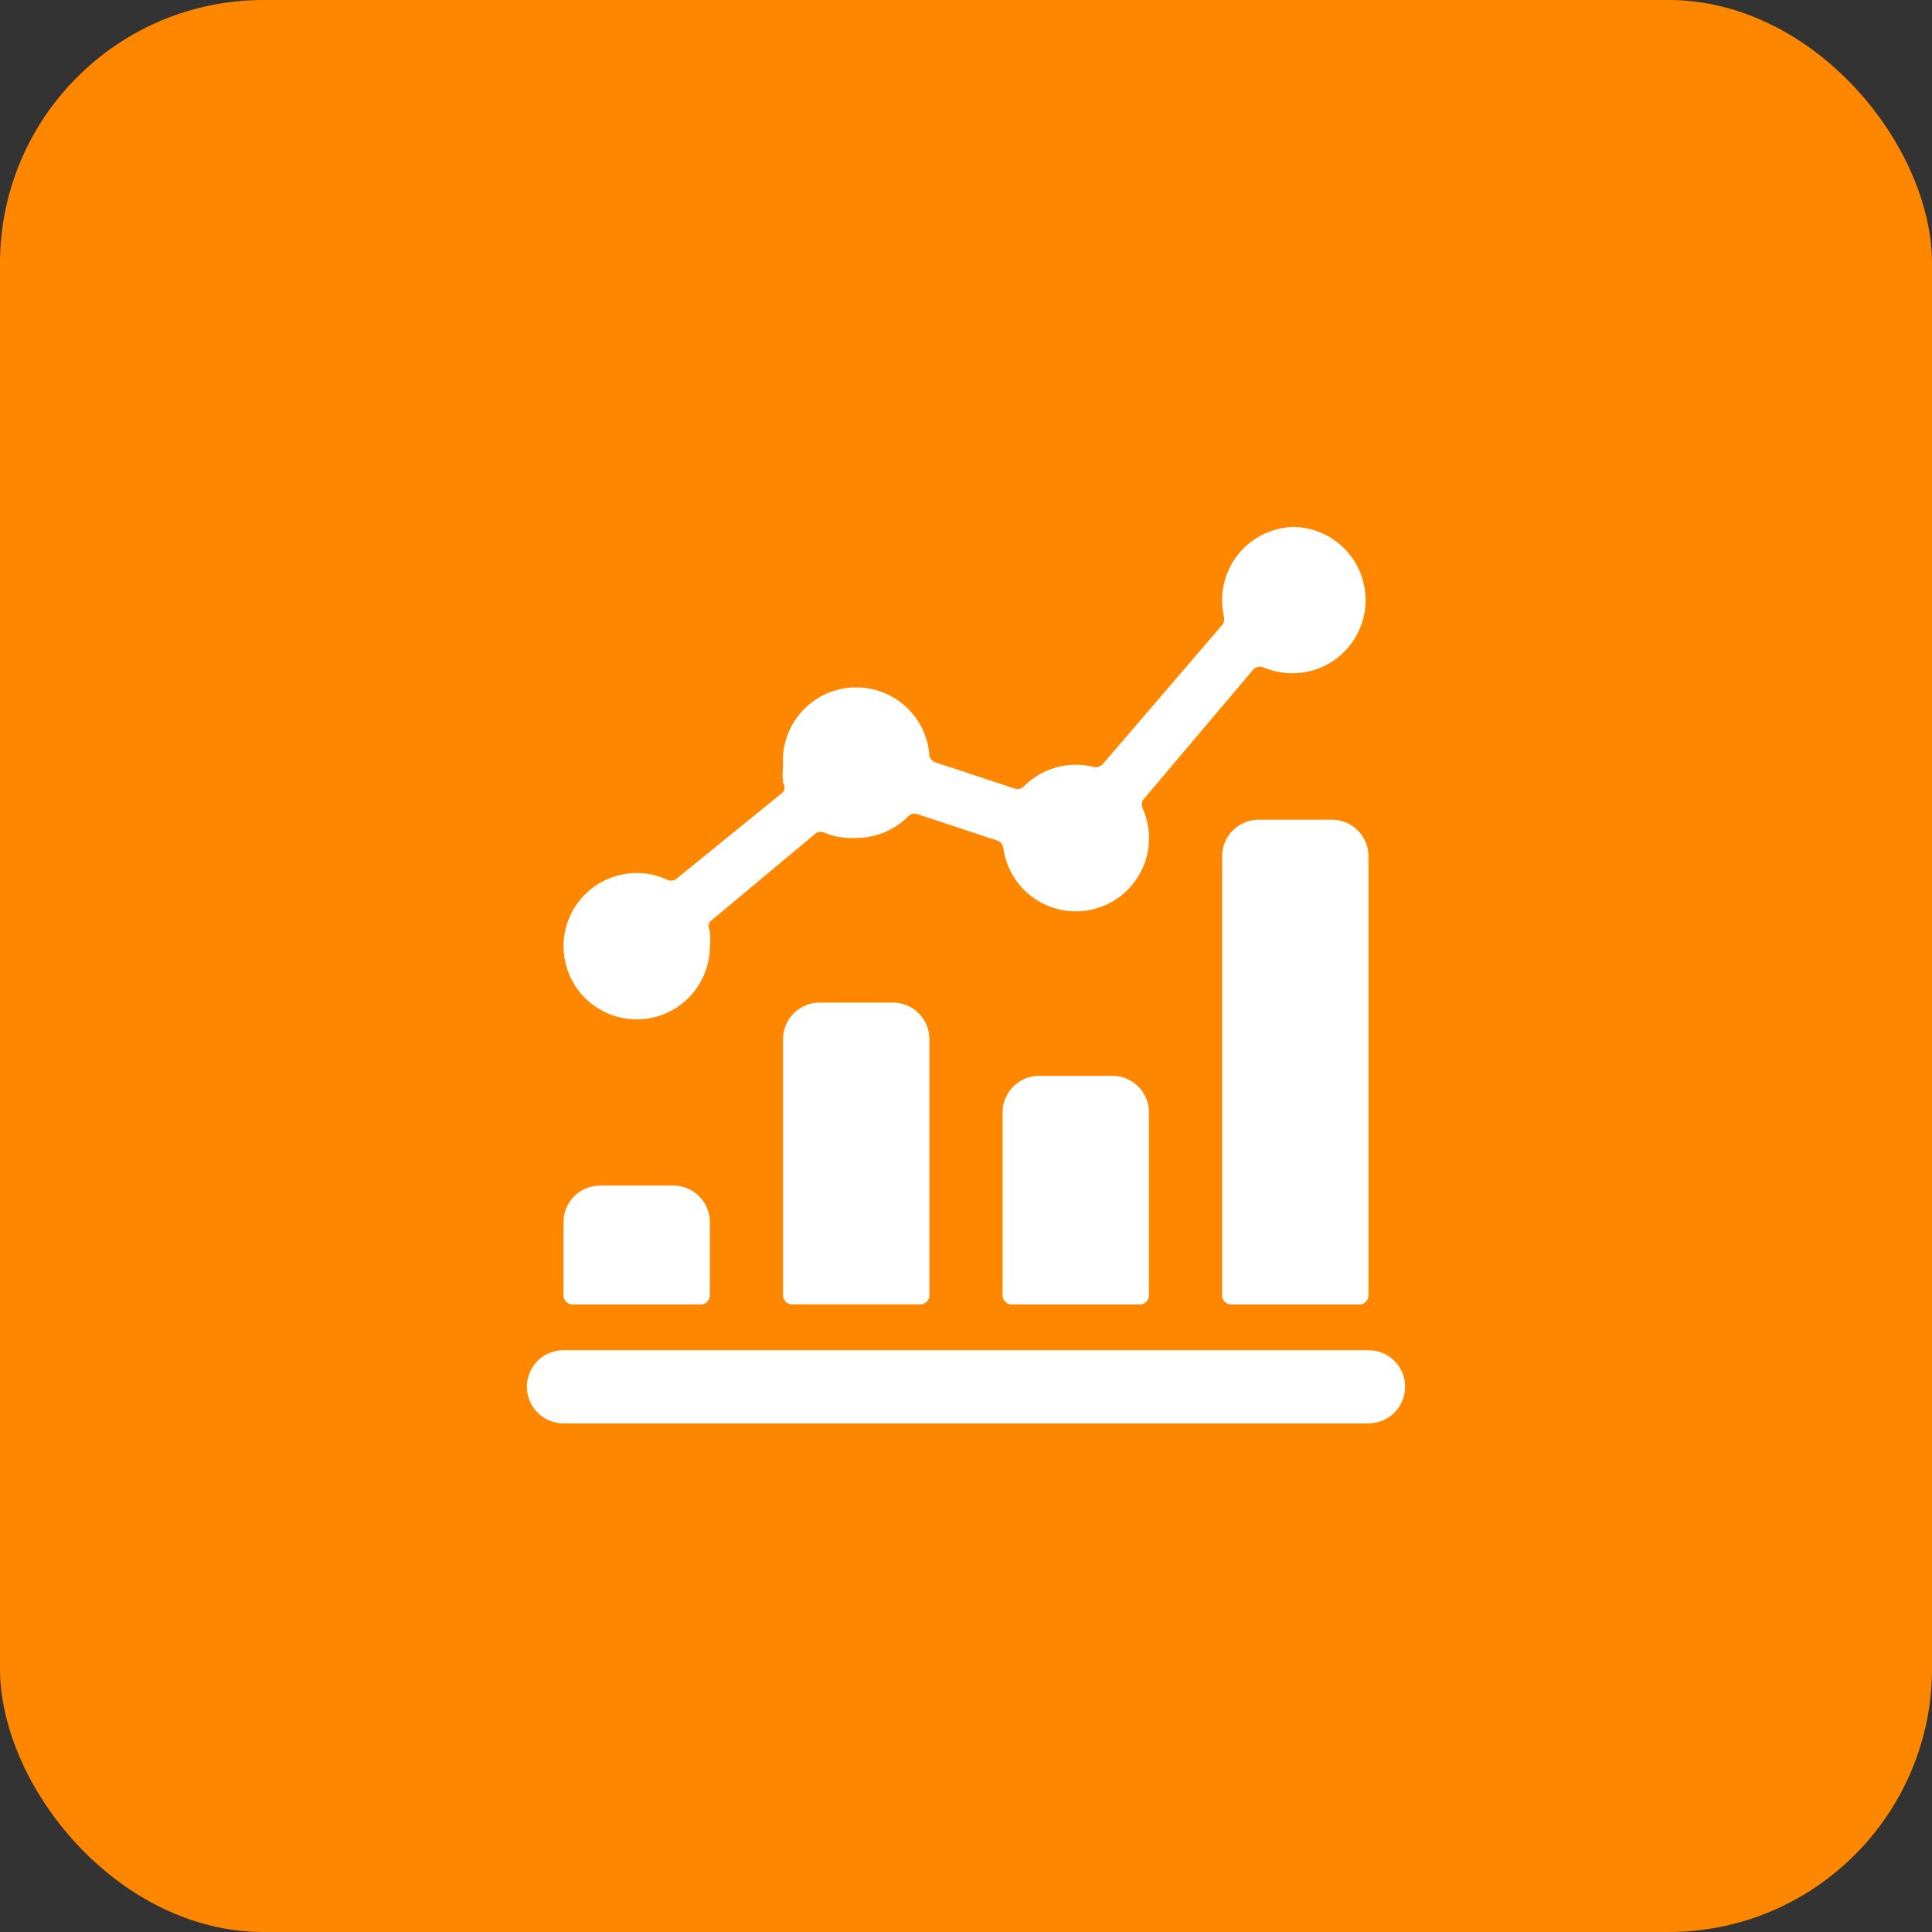 <svg width="88" height="88" viewBox="0 0 88 88" fill="none" xmlns="http://www.w3.org/2000/svg">
<rect x="0" y="0" width="88" height="88" fill="#333333" stroke="none"/>
<rect width="88" height="88" rx="12" fill="#FF8700"/>
<path d="M26.083 59.417H31.916C32.026 59.417 32.133 59.373 32.211 59.295C32.289 59.217 32.333 59.111 32.333 59V55.667C32.333 55.225 32.157 54.801 31.845 54.488C31.532 54.176 31.108 54 30.666 54H27.333C26.891 54 26.467 54.176 26.154 54.488C25.842 54.801 25.666 55.225 25.666 55.667V59C25.666 59.111 25.71 59.217 25.788 59.295C25.866 59.373 25.972 59.417 26.083 59.417Z" fill="white"/>
<path d="M37.333 45.665C36.891 45.665 36.467 45.841 36.154 46.153C35.842 46.466 35.666 46.89 35.666 47.332V58.998C35.666 59.109 35.71 59.215 35.788 59.293C35.866 59.371 35.972 59.415 36.083 59.415H41.916C42.026 59.415 42.133 59.371 42.211 59.293C42.289 59.215 42.333 59.109 42.333 58.998V47.332C42.333 46.89 42.157 46.466 41.844 46.153C41.532 45.841 41.108 45.665 40.666 45.665H37.333Z" fill="white"/>
<path d="M47.333 49C46.891 49 46.467 49.176 46.154 49.488C45.842 49.801 45.666 50.225 45.666 50.667V59C45.666 59.111 45.71 59.217 45.788 59.295C45.866 59.373 45.972 59.417 46.083 59.417H51.916C52.026 59.417 52.133 59.373 52.211 59.295C52.289 59.217 52.333 59.111 52.333 59V50.667C52.333 50.225 52.157 49.801 51.844 49.488C51.532 49.176 51.108 49 50.666 49H47.333Z" fill="white"/>
<path d="M57.333 37.335C56.891 37.335 56.467 37.511 56.154 37.823C55.842 38.136 55.666 38.56 55.666 39.002V59.002C55.666 59.112 55.71 59.218 55.788 59.296C55.866 59.374 55.972 59.418 56.083 59.418H61.916C62.026 59.418 62.133 59.374 62.211 59.296C62.289 59.218 62.333 59.112 62.333 59.002V39.002C62.333 38.56 62.157 38.136 61.844 37.823C61.532 37.511 61.108 37.335 60.666 37.335H57.333Z" fill="white"/>
<path d="M59.001 24C58.117 24 57.269 24.351 56.644 24.976C56.019 25.601 55.667 26.449 55.667 27.333C55.669 27.591 55.697 27.848 55.751 28.1C55.766 28.163 55.767 28.23 55.753 28.293C55.738 28.357 55.709 28.416 55.667 28.467L50.234 34.8C50.182 34.857 50.117 34.9 50.044 34.923C49.97 34.947 49.892 34.95 49.817 34.933C49.55 34.866 49.276 34.833 49.001 34.833C48.561 34.833 48.125 34.92 47.719 35.089C47.313 35.257 46.944 35.505 46.634 35.817C46.582 35.873 46.515 35.913 46.441 35.93C46.367 35.948 46.289 35.943 46.217 35.917L42.584 34.717C42.521 34.691 42.465 34.65 42.422 34.598C42.378 34.545 42.348 34.483 42.334 34.417C42.272 33.533 41.861 32.709 41.193 32.128C40.524 31.547 39.651 31.255 38.767 31.317C37.883 31.378 37.06 31.789 36.479 32.458C35.897 33.127 35.605 33.999 35.667 34.883C35.641 35.138 35.641 35.395 35.667 35.65C35.711 35.714 35.734 35.789 35.734 35.867C35.734 35.944 35.711 36.02 35.667 36.083L30.784 40.05C30.719 40.09 30.644 40.111 30.567 40.111C30.491 40.111 30.416 40.09 30.351 40.05C29.696 39.76 28.966 39.689 28.268 39.846C27.57 40.004 26.941 40.382 26.474 40.924C26.008 41.467 25.728 42.145 25.677 42.859C25.625 43.572 25.805 44.284 26.189 44.888C26.573 45.491 27.142 45.955 27.81 46.211C28.478 46.467 29.211 46.501 29.9 46.308C30.589 46.115 31.198 45.705 31.636 45.139C32.075 44.574 32.319 43.882 32.334 43.167C32.359 42.912 32.359 42.655 32.334 42.4C32.296 42.337 32.275 42.265 32.275 42.192C32.275 42.118 32.296 42.046 32.334 41.983L37.167 37.95C37.233 37.91 37.307 37.889 37.384 37.889C37.46 37.889 37.535 37.91 37.601 37.95C38.046 38.122 38.524 38.196 39.001 38.167C39.44 38.167 39.876 38.08 40.282 37.911C40.688 37.743 41.057 37.495 41.367 37.183C41.419 37.127 41.486 37.087 41.56 37.07C41.635 37.052 41.712 37.057 41.784 37.083L45.417 38.283C45.493 38.308 45.56 38.355 45.61 38.417C45.66 38.479 45.692 38.554 45.701 38.633C45.766 39.104 45.93 39.556 46.184 39.957C46.438 40.359 46.775 40.702 47.172 40.963C47.569 41.224 48.017 41.398 48.487 41.471C48.956 41.545 49.436 41.517 49.894 41.39C50.352 41.263 50.777 41.039 51.142 40.734C51.506 40.429 51.801 40.05 52.007 39.621C52.213 39.193 52.325 38.726 52.335 38.251C52.346 37.776 52.254 37.304 52.067 36.867C52.028 36.801 52.007 36.726 52.007 36.65C52.007 36.574 52.028 36.499 52.067 36.433L57.067 30.517C57.125 30.448 57.203 30.399 57.29 30.378C57.377 30.357 57.468 30.365 57.551 30.4C57.968 30.573 58.415 30.664 58.867 30.667C59.751 30.667 60.599 30.316 61.224 29.69C61.849 29.065 62.201 28.217 62.201 27.333C62.201 26.449 61.849 25.601 61.224 24.976C60.599 24.351 59.751 24 58.867 24H59.001Z" fill="white"/>
<path d="M25.667 64.833H62.333C62.775 64.833 63.199 64.658 63.512 64.345C63.824 64.033 64 63.609 64 63.167C64.001 62.854 63.913 62.548 63.748 62.283C63.583 62.018 63.347 61.804 63.067 61.667C62.837 61.559 62.587 61.502 62.333 61.5H25.667C25.413 61.502 25.163 61.559 24.933 61.667C24.653 61.804 24.417 62.018 24.252 62.283C24.087 62.548 23.999 62.854 24 63.167C24 63.609 24.176 64.033 24.488 64.345C24.801 64.658 25.225 64.833 25.667 64.833Z" fill="white"/>
</svg>
